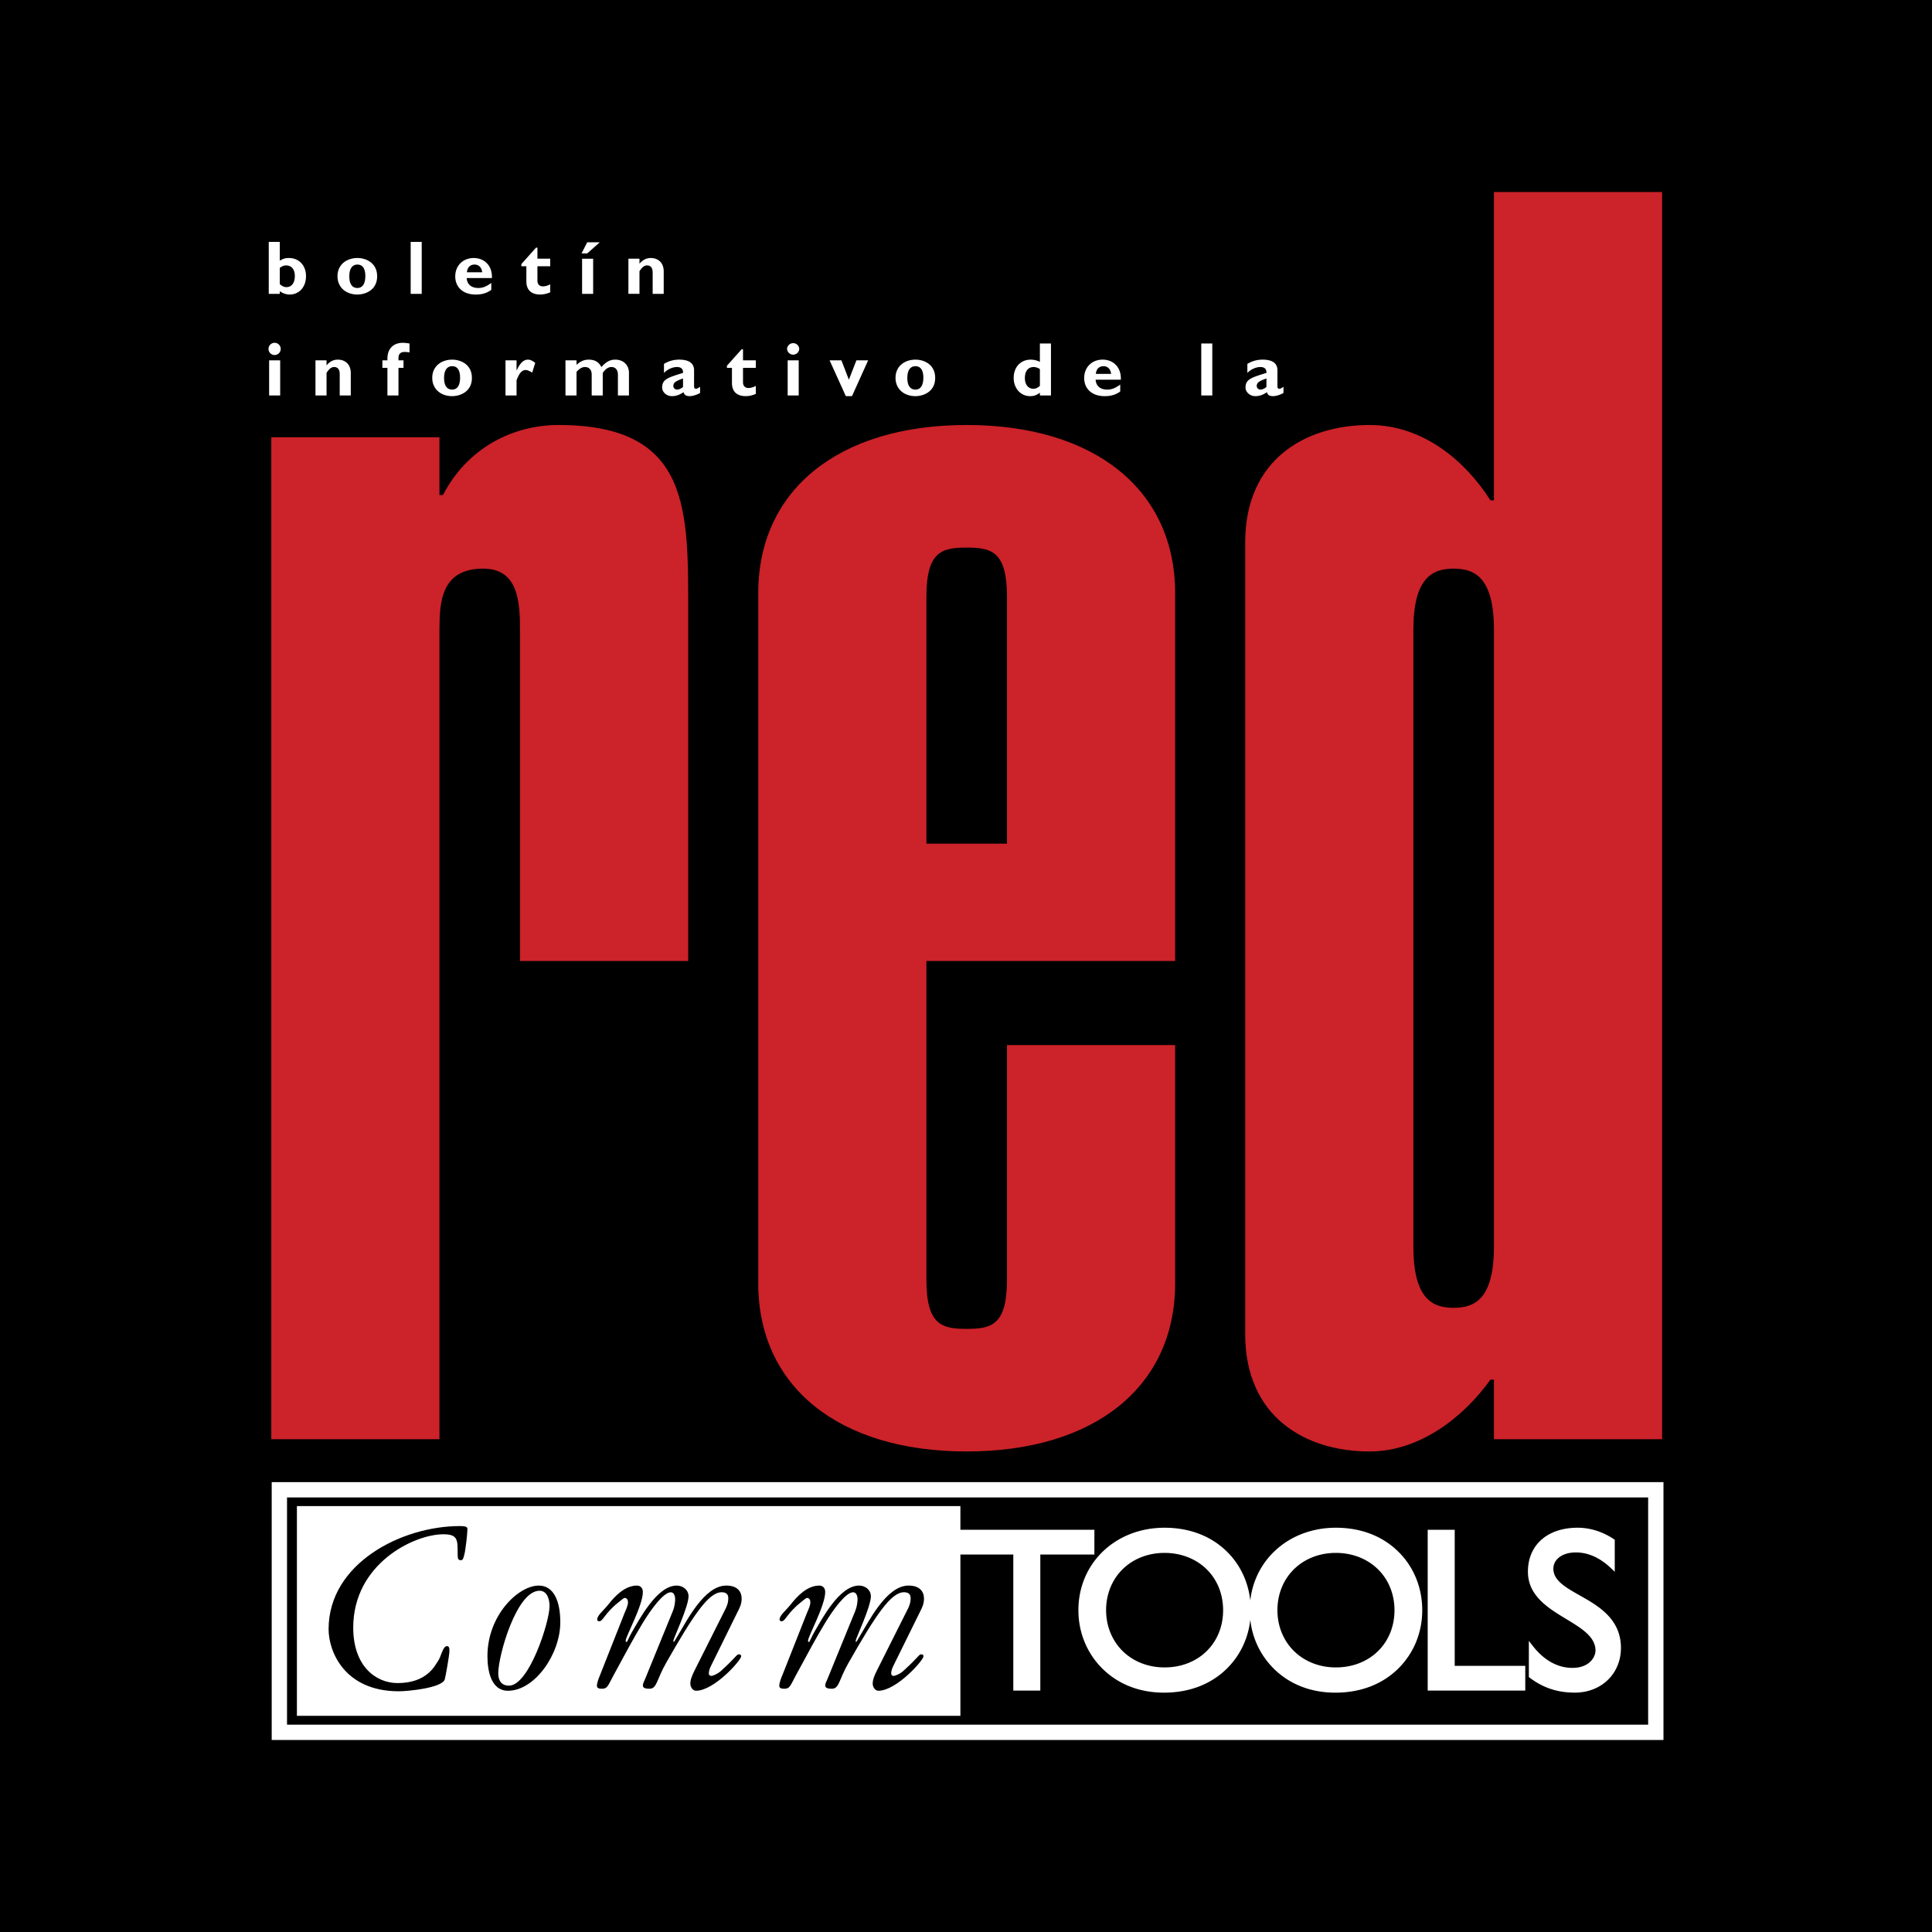 <svg xmlns="http://www.w3.org/2000/svg" width="2500" height="2500" viewBox="0 0 192.756 192.756"><g fill-rule="evenodd" clip-rule="evenodd"><path d="M0 0h192.756v192.756H0V0z"/><path d="M27.067 43.625h16.777v5.768h.348c2.446-4.719 6.991-6.991 11.536-6.991 13.281 0 12.932 8.563 12.932 19.049v34.428H51.882v-33.03c0-2.796-.174-6.117-3.669-6.117-4.195 0-4.369 3.32-4.369 6.117v80.742H27.067V43.625zM100.467 84.17h-8.039V59.528c0-4.543 1.573-4.894 4.019-4.894s4.02.351 4.02 4.894V84.17zm0 20.099v23.417c0 4.545-1.574 4.895-4.02 4.895-2.446 0-4.019-.35-4.019-4.895V95.879h24.816v-36.7c0-10.311-8.039-16.777-20.797-16.777-12.758 0-20.797 6.466-20.797 16.777v68.858c0 10.311 8.039 16.776 20.797 16.776 12.758 0 20.797-6.466 20.797-16.776v-23.769h-16.777v.001zM141.012 62.849c0-5.243 1.924-6.117 4.02-6.117 2.098 0 4.02.874 4.02 6.117v61.516c0 5.244-1.922 6.117-4.02 6.117-2.096 0-4.02-.873-4.02-6.117V62.849zm24.816-43.691h-16.777v30.758h-.35c-2.447-3.845-6.641-7.514-12.059-7.514-6.467 0-12.408 3.496-12.408 11.709v78.991c0 8.216 5.941 11.711 12.408 11.711 5.068 0 9.438-3.495 12.059-7.166h.35v5.943h16.777V19.158z" fill="#cc2229"/><path d="M27.916 26.724c.259-.184.426-.243.64-.243.456 0 .859.312.859 1.057 0 .707-.328 1.109-.845 1.109-.22 0-.417-.091-.653-.297v-1.626h-.001zm0-2.593h-1.102v5.186h1.102v-.267c.303.222.632.334.981.334.958 0 1.634-.751 1.634-1.833 0-1.072-.699-1.81-1.71-1.81-.343 0-.556.061-.906.267v-1.877h.001zM36.449 27.538c0 .767-.274 1.194-.792 1.194-.417 0-.806-.267-.806-1.17 0-.792.327-1.165.806-1.165.555-.001.792.457.792 1.141zm1.178.029c0-1.346-1.11-1.825-1.971-1.825-1.033 0-1.984.624-1.984 1.819 0 1.102.837 1.824 1.984 1.824.776 0 1.971-.426 1.971-1.818zM40.973 24.131h1.102v5.186h-1.102v-5.186zM46.585 27.164c.046-.487.327-.768.759-.768.427 0 .717.29.762.768h-1.521zm2.432 1.065c-.517.373-.858.503-1.3.503-.691 0-1.117-.366-1.156-.989h2.518c.054-1.277-.791-2-1.81-2-1.08 0-1.848.761-1.848 1.833 0 1.096.798 1.81 2.03 1.81.274 0 .936 0 1.565-.464v-.693h.001zM54.896 26.563h-1.277v1.445c0 .341.197.563.54.563.228 0 .441-.054.737-.207v.799c-.388.16-.676.22-1.019.22-.729 0-1.362-.334-1.362-1.316v-1.505h-.5v-.213l1.466-1.643h.138v1.104h1.277v.753zM58.584 25.287h-.564l.564-1.111h1.254l-1.254 1.111zm-.509.525h1.104v3.505h-1.104v-3.505zM63.801 26.312c.35-.401.691-.569 1.141-.569.547 0 1.277.312 1.277 1.347v2.228h-1.103V27.18c0-.495-.236-.7-.547-.7-.274 0-.479.145-.768.577v2.259h-1.104v-3.505h1.104v.501zM26.851 35.95h1.103v3.506h-1.103V35.95zm1.156-1.14a.609.609 0 1 1-.609-.608.61.61 0 0 1 .609.608zM32.578 36.451c.349-.401.693-.57 1.141-.57.546 0 1.278.313 1.278 1.346v2.229h-1.103v-2.137c0-.494-.236-.701-.547-.701-.274 0-.479.146-.768.579v2.259h-1.104V35.95h1.104v.501h-.001zM40.257 35.95v.752h-.501v2.754h-1.103v-2.754h-.502v-.752h.502v-.174c0-1.035.646-1.574 1.536-1.574.212 0 .501.045.668.069v.889a3.287 3.287 0 0 0-.495-.046c-.342 0-.607.153-.607.616v.22h.502zM45.902 37.675c0 .769-.273 1.194-.791 1.194-.419 0-.806-.265-.806-1.17 0-.791.326-1.164.806-1.164.556.001.791.457.791 1.14zm1.179.031c0-1.345-1.111-1.825-1.97-1.825-1.034 0-1.985.625-1.985 1.818 0 1.102.836 1.824 1.985 1.824.776 0 1.97-.424 1.97-1.817zM51.537 36.953h.014c.329-.729.694-1.072 1.12-1.072.22 0 .41.084.729.321l-.304.973c-.29-.183-.479-.258-.655-.258-.402 0-.66.38-.904 1.025v1.514h-1.103V35.95h1.103v1.003zM57.521 36.398c.19-.174.388-.304.585-.396a1.67 1.67 0 0 1 .631-.121c.609 0 1.02.244 1.263.746.456-.523.859-.746 1.384-.746.798 0 1.368.525 1.368 1.324v2.251H61.65v-2.053c0-.502-.244-.785-.646-.785-.32 0-.617.207-.868.594v2.244h-1.103v-2.077c0-.57-.341-.761-.669-.761-.288 0-.578.168-.844.487v2.35h-1.103V35.95h1.103v.448h.001zM68.145 38.604c-.182.167-.403.265-.608.265a.364.364 0 0 1-.357-.372c0-.351.312-.504.965-.737v.844zm1.704-.015c-.259.182-.342.197-.418.197-.113 0-.183-.068-.183-.242v-1.599c0-.766-.602-1.064-1.482-1.064-.556 0-1.065.144-1.521.426v.898c.35-.357.851-.586 1.292-.586.479 0 .631.26.608.586-1.468.456-2.083.622-2.083 1.46 0 .441.418.858.981.858.379 0 .729-.106 1.155-.395.077.283.252.395.616.395.296 0 .73-.137 1.035-.318v-.616zM75.407 36.702H74.13v1.445c0 .342.197.562.539.562.228 0 .442-.052.738-.205v.797c-.387.161-.676.221-1.02.221-.729 0-1.36-.334-1.36-1.315v-1.506h-.501v-.211l1.467-1.643h.137v1.102h1.277v.753zM78.586 35.95h1.102v3.506h-1.102V35.95zm1.156-1.14a.609.609 0 0 1-1.216 0 .609.609 0 0 1 1.216 0zM82.768 35.95h1.179l.745 1.932.752-1.932h1.172l-1.612 3.573h-.616l-1.62-3.573zM92.123 37.675c0 .769-.272 1.194-.79 1.194-.419 0-.808-.265-.808-1.17 0-.791.327-1.164.808-1.164.554.001.79.457.79 1.14zm1.179.031c0-1.345-1.11-1.825-1.969-1.825-1.036 0-1.986.625-1.986 1.818 0 1.102.836 1.824 1.986 1.824.774 0 1.969-.424 1.969-1.817zM103.75 38.498c-.229.205-.418.288-.654.288-.516 0-.844-.426-.844-1.064 0-.7.328-1.104.883-1.104.197 0 .457.093.615.207v1.673zm1.104-4.227h-1.104v1.833a2.042 2.042 0 0 0-.914-.222c-1.004 0-1.701.746-1.701 1.818 0 1.049.697 1.824 1.643 1.824.373 0 .66-.099.973-.349v.282h1.104v-5.186h-.001zM109.332 37.304c.047-.487.326-.768.76-.768.426 0 .715.29.762.768h-1.522zm2.434 1.064c-.518.374-.859.501-1.303.501-.689 0-1.117-.364-1.154-.988h2.518c.053-1.277-.789-2.001-1.811-2.001-1.078 0-1.846.761-1.846 1.834 0 1.094.795 1.809 2.027 1.809.275 0 .938 0 1.568-.463v-.692h.001zM119.85 34.271h1.101v5.185h-1.101v-5.185zM126.352 38.604c-.184.167-.402.265-.609.265a.364.364 0 0 1-.357-.372c0-.351.312-.504.967-.737v.844h-.001zm1.703-.015c-.26.182-.344.197-.42.197-.113 0-.184-.068-.184-.242v-1.599c0-.766-.598-1.064-1.48-1.064-.555 0-1.064.144-1.521.426v.898c.35-.357.852-.586 1.293-.586.48 0 .631.26.609.586-1.469.456-2.086.622-2.086 1.46 0 .441.42.858.982.858.381 0 .729-.106 1.156-.395.074.283.25.395.615.395.297 0 .73-.137 1.035-.318v-.616h.001zM27.108 147.871h138.857v25.728H27.108v-25.728z" fill="#fff"/><path d="M28.637 149.4h135.799v22.67H28.637V149.4z"/><path fill="#fff" d="M29.622 150.261h66.197v20.929H29.622v-20.929z"/><path d="M45.866 152.257c.741 0 .768.129.768.332 0 .436-.206 2.201-.309 2.511-.076.305-.126.562-.333.562-.306 0-.332-.154-.332-.717 0-1.332 0-1.87-1.434-1.87-2.892 0-8.984 2.919-8.984 9.315 0 3.84 2.251 5.531 4.428 5.531 2.969 0 3.735-1.793 4.017-2.176.334-.462.486-1.511.896-1.511.204 0 .258.154.258.46 0 .436-.385 2.561-.462 2.842-.232.869-3.659 1.204-4.582 1.204-5.425 0-7.013-3.968-7.013-6.196.001-6.575 7.297-10.287 13.082-10.287zM53.755 158.193c1.481 0 2.146 1.534 2.146 3.658 0 3.201-2.559 6.836-5.219 6.836-1.691 0-2.05-1.998-2.05-3.456.001-4.068 3.074-7.038 5.123-7.038zm-2.97 9.984c1.997 0 4.043-6.348 4.043-7.935 0-.667-.232-1.534-1-1.534-2.3 0-4.118 6.475-4.118 8.238 0 .489.155 1.231 1.075 1.231zM67.132 160.728c.182-.434.229-.919.229-1.203 0-.177-.075-.665-.431-.665-.744 0-1.997 1.741-2.792 3.045-.971 1.614-1.458 2.535-2.942 5.274-.565 1.048-.59 1.307-1.153 1.307-.307 0-.488-.08-.488-.283 0-.332.181-.768.31-1.075l2.456-6.22c.128-.307.333-.715.333-1.051 0-.23-.102-.433-.333-.433-.1 0-.383.258-.638.46-1.357 1.074-1.512 1.869-1.896 1.869-.127 0-.203-.052-.203-.18 0-.41.613-.871 1.124-1.511.642-.821 1.641-1.869 2.842-1.869.333 0 .588.233.588.64 0 1.359-1.714 4.428-1.714 4.865 0 .076.025.125.103.125.05 0 .255-.534.513-.972.767-1.306 2.509-4.658 4.478-4.658.588 0 1.177.408 1.177 1.075 0 1.025-1.509 4.223-1.509 4.402 0 .051 0 .152.024.152.053 0 .105-.125.308-.46.947-1.534 2.712-5.17 4.938-5.17 1.129 0 1.538.616 1.538 1.305 0 .541-.204.922-.36 1.229l-2.685 5.451c-.104.203-.232.511-.232.768 0 .181.104.256.256.256.18 0 .665-.23.923-.46 1.534-1.382 1.585-1.689 1.817-1.689.178 0 .229.077.229.206 0 .381-2.687 3.429-4.506 3.429-.307 0-.562-.357-.562-.716 0-.41.205-.871.435-1.334l2.995-5.962c.18-.333.357-.716.357-1.228 0-.382-.206-.589-.664-.589-1.306 0-2.816 2.277-5.532 7.037-.969 1.692-.916 2.589-1.661 2.589-.486 0-.666-.104-.666-.334 0-.18.128-.409.256-.717l2.738-6.705zM85.328 160.728c.178-.434.232-.919.232-1.203 0-.177-.078-.665-.438-.665-.743 0-1.998 1.741-2.791 3.045-.972 1.614-1.458 2.535-2.942 5.274-.563 1.048-.588 1.307-1.152 1.307-.305 0-.487-.08-.487-.283 0-.332.182-.768.309-1.075l2.457-6.22c.128-.307.333-.715.333-1.051 0-.23-.104-.433-.333-.433-.103 0-.386.258-.639.46-1.356 1.074-1.513 1.869-1.895 1.869-.128 0-.204-.052-.204-.18 0-.41.614-.871 1.124-1.511.644-.821 1.636-1.869 2.843-1.869.333 0 .587.233.587.64 0 1.359-1.714 4.428-1.714 4.865 0 .076.026.125.104.125.05 0 .255-.534.51-.972.769-1.306 2.509-4.658 4.479-4.658.589 0 1.178.408 1.178 1.075 0 1.025-1.511 4.223-1.511 4.402 0 .051 0 .152.025.152.052 0 .103-.125.307-.46.946-1.534 2.714-5.17 4.94-5.17 1.125 0 1.538.616 1.538 1.305 0 .541-.206.922-.357 1.229l-2.689 5.451c-.102.203-.23.511-.23.768 0 .181.102.256.254.256.181 0 .667-.23.922-.46 1.538-1.382 1.588-1.689 1.816-1.689.181 0 .232.077.232.206 0 .381-2.688 3.429-4.504 3.429-.308 0-.563-.357-.563-.716 0-.41.204-.871.434-1.334l2.995-5.962c.18-.333.357-.716.357-1.228 0-.382-.204-.589-.663-.589-1.306 0-2.816 2.277-5.531 7.037-.973 1.692-.92 2.589-1.66 2.589-.49 0-.668-.104-.668-.334 0-.18.127-.409.257-.717l2.738-6.705z"/><path fill="#fff" d="M108.959 155.095h.229v-2.469H95.704v2.469h5.394v13.575h2.695v-13.575h5.166z"/><path d="M133.275 152.422c-4.555 0-8.064 3.062-8.535 7.265-.203-1.854-.992-3.547-2.279-4.833-1.59-1.594-3.764-2.432-6.277-2.432-4.898 0-8.592 3.535-8.592 8.226 0 2.213.84 4.271 2.367 5.803 1.588 1.587 3.725 2.425 6.178 2.425 2.533 0 4.715-.845 6.311-2.442 1.295-1.297 2.09-2.987 2.295-4.835a8.078 8.078 0 0 0 2.311 4.853c1.588 1.587 3.725 2.425 6.178 2.425 2.531 0 4.715-.845 6.311-2.442 1.518-1.518 2.354-3.568 2.354-5.785 0-2.229-.83-4.286-2.34-5.794-1.592-1.596-3.764-2.434-6.282-2.434zm0 13.937c-1.639 0-3.131-.591-4.205-1.663-1.045-1.045-1.621-2.482-1.621-4.049 0-1.572.574-3.01 1.617-4.052 1.07-1.071 2.566-1.662 4.209-1.662 1.66 0 3.164.593 4.238 1.667 1.041 1.039 1.615 2.477 1.615 4.047.001 3.31-2.46 5.712-5.853 5.712zm-17.091 0c-1.641 0-3.133-.591-4.209-1.663-1.041-1.045-1.619-2.482-1.619-4.049 0-1.572.574-3.01 1.615-4.052 1.07-1.071 2.568-1.662 4.213-1.662 1.658 0 3.164.593 4.238 1.667 1.041 1.039 1.609 2.477 1.609 4.047 0 3.31-2.457 5.712-5.847 5.712zM145.137 166.202v-13.576h-2.696v16.044h9.735v-2.468h-7.039zM157.6 159.169c-1.404-.797-2.619-1.483-2.619-2.658 0-.378.145-.72.414-.991.406-.407 1.053-.634 1.822-.634 1.232 0 2.41.527 3.502 1.563l.385.365v-3.188l-.1-.072c-1.115-.743-2.361-1.133-3.604-1.133-3.012 0-4.959 1.722-4.959 4.387 0 2.415 2.039 3.647 3.842 4.734 1.49.904 2.9 1.757 2.9 3.128 0 .671-.625 1.735-2.307 1.735-1.463 0-2.822-.752-3.936-2.174l-.406-.524v3.612l.088.07c1.348 1.012 2.775 1.484 4.504 1.484 1.307 0 2.49-.466 3.336-1.313.811-.81 1.26-1.926 1.26-3.143.001-2.924-2.284-4.213-4.122-5.248z" fill="#fff"/></g></svg>